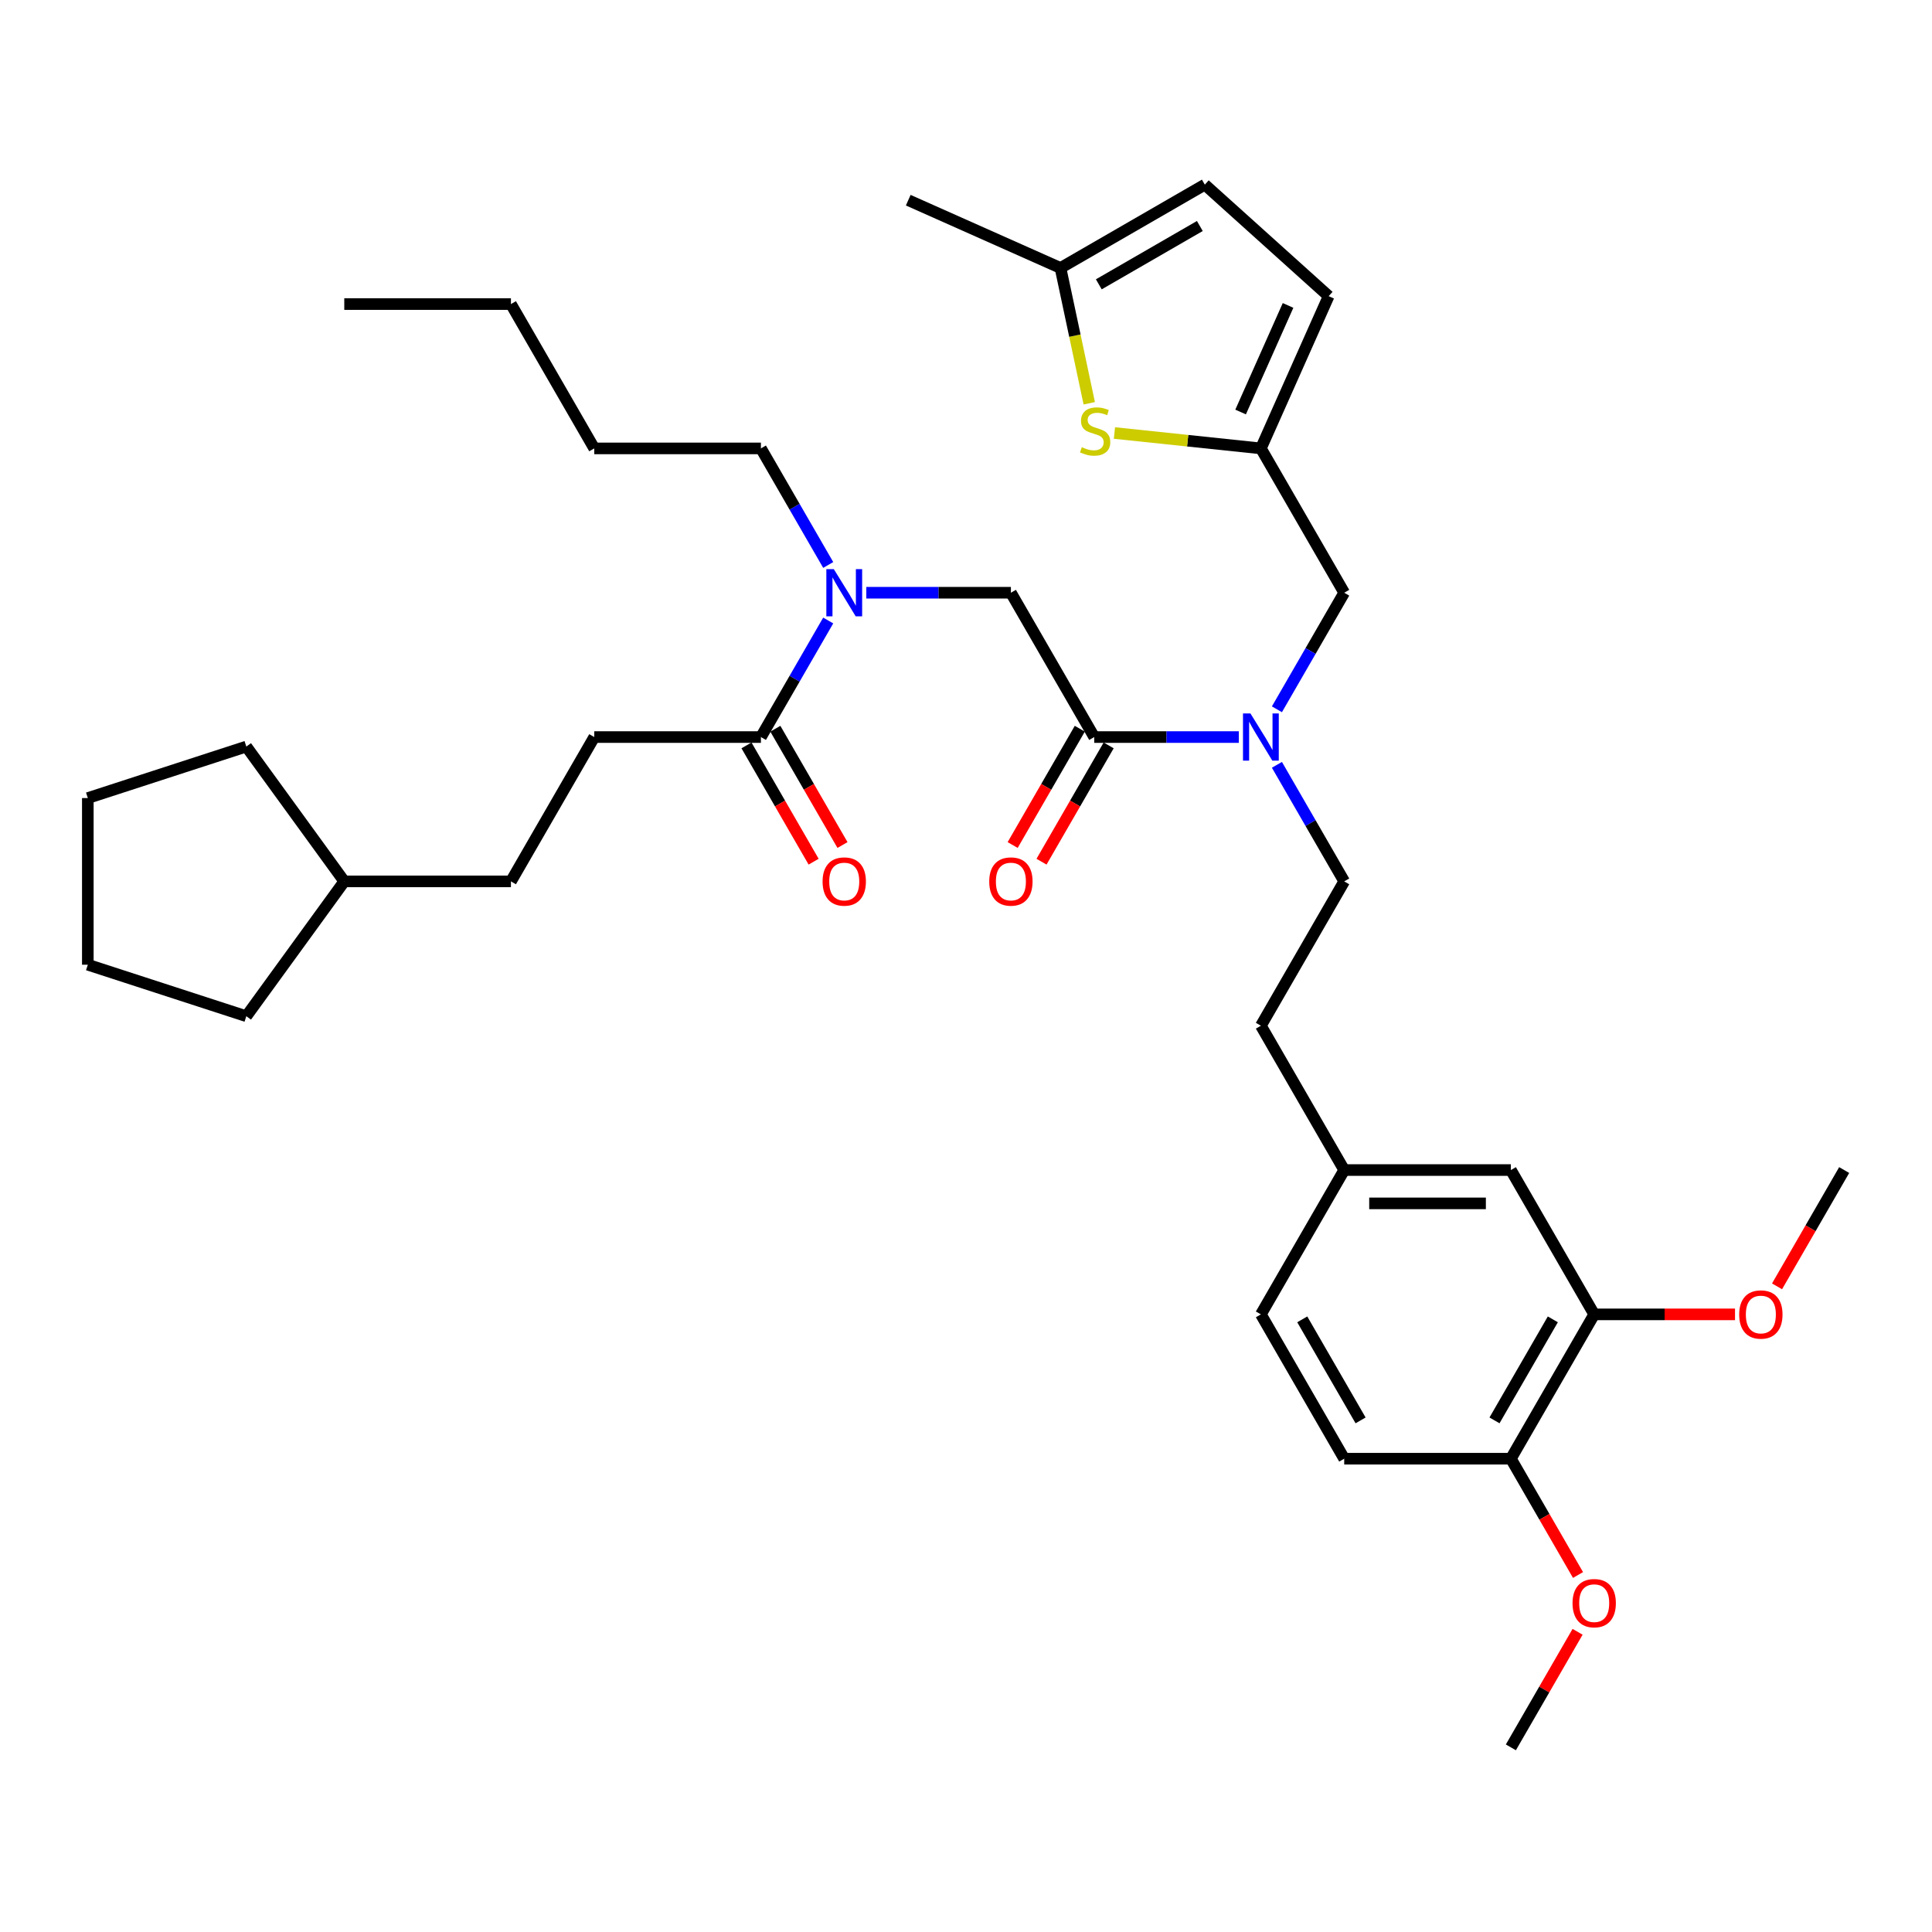 <?xml version='1.0' encoding='iso-8859-1'?>
<svg version='1.1' baseProfile='full'
              xmlns='http://www.w3.org/2000/svg'
                      xmlns:rdkit='http://www.rdkit.org/xml'
                      xmlns:xlink='http://www.w3.org/1999/xlink'
                  xml:space='preserve'
width='1000px' height='1000px' viewBox='0 0 1000 1000'>
<!-- END OF HEADER -->
<rect style='opacity:1.0;fill:#FFFFFF;stroke:none' width='1000' height='1000' x='0' y='0'> </rect>
<path class='bond-0' d='M 307.588,381.501 L 264.458,456.205' style='fill:none;fill-rule:evenodd;stroke:#000000;stroke-width:6px;stroke-linecap:butt;stroke-linejoin:miter;stroke-opacity:1' />
<path class='bond-1' d='M 307.588,381.501 L 393.849,381.501' style='fill:none;fill-rule:evenodd;stroke:#000000;stroke-width:6px;stroke-linecap:butt;stroke-linejoin:miter;stroke-opacity:1' />
<path class='bond-2' d='M 448.4,306.797 L 485.82,306.797' style='fill:none;fill-rule:evenodd;stroke:#0000FF;stroke-width:6px;stroke-linecap:butt;stroke-linejoin:miter;stroke-opacity:1' />
<path class='bond-2' d='M 485.82,306.797 L 523.241,306.797' style='fill:none;fill-rule:evenodd;stroke:#000000;stroke-width:6px;stroke-linecap:butt;stroke-linejoin:miter;stroke-opacity:1' />
<path class='bond-3' d='M 428.682,321.168 L 411.266,351.335' style='fill:none;fill-rule:evenodd;stroke:#0000FF;stroke-width:6px;stroke-linecap:butt;stroke-linejoin:miter;stroke-opacity:1' />
<path class='bond-3' d='M 411.266,351.335 L 393.849,381.501' style='fill:none;fill-rule:evenodd;stroke:#000000;stroke-width:6px;stroke-linecap:butt;stroke-linejoin:miter;stroke-opacity:1' />
<path class='bond-4' d='M 428.682,292.426 L 411.266,262.259' style='fill:none;fill-rule:evenodd;stroke:#0000FF;stroke-width:6px;stroke-linecap:butt;stroke-linejoin:miter;stroke-opacity:1' />
<path class='bond-4' d='M 411.266,262.259 L 393.849,232.093' style='fill:none;fill-rule:evenodd;stroke:#000000;stroke-width:6px;stroke-linecap:butt;stroke-linejoin:miter;stroke-opacity:1' />
<path class='bond-5' d='M 386.379,385.814 L 403.755,415.912' style='fill:none;fill-rule:evenodd;stroke:#000000;stroke-width:6px;stroke-linecap:butt;stroke-linejoin:miter;stroke-opacity:1' />
<path class='bond-5' d='M 403.755,415.912 L 421.132,446.009' style='fill:none;fill-rule:evenodd;stroke:#FF0000;stroke-width:6px;stroke-linecap:butt;stroke-linejoin:miter;stroke-opacity:1' />
<path class='bond-5' d='M 401.319,377.188 L 418.696,407.286' style='fill:none;fill-rule:evenodd;stroke:#000000;stroke-width:6px;stroke-linecap:butt;stroke-linejoin:miter;stroke-opacity:1' />
<path class='bond-5' d='M 418.696,407.286 L 436.073,437.383' style='fill:none;fill-rule:evenodd;stroke:#FF0000;stroke-width:6px;stroke-linecap:butt;stroke-linejoin:miter;stroke-opacity:1' />
<path class='bond-6' d='M 264.458,456.205 L 178.197,456.205' style='fill:none;fill-rule:evenodd;stroke:#000000;stroke-width:6px;stroke-linecap:butt;stroke-linejoin:miter;stroke-opacity:1' />
<path class='bond-7' d='M 178.197,456.205 L 127.494,525.992' style='fill:none;fill-rule:evenodd;stroke:#000000;stroke-width:6px;stroke-linecap:butt;stroke-linejoin:miter;stroke-opacity:1' />
<path class='bond-8' d='M 178.197,456.205 L 127.494,386.419' style='fill:none;fill-rule:evenodd;stroke:#000000;stroke-width:6px;stroke-linecap:butt;stroke-linejoin:miter;stroke-opacity:1' />
<path class='bond-9' d='M 393.849,232.093 L 307.588,232.093' style='fill:none;fill-rule:evenodd;stroke:#000000;stroke-width:6px;stroke-linecap:butt;stroke-linejoin:miter;stroke-opacity:1' />
<path class='bond-10' d='M 558.901,377.188 L 541.524,407.286' style='fill:none;fill-rule:evenodd;stroke:#000000;stroke-width:6px;stroke-linecap:butt;stroke-linejoin:miter;stroke-opacity:1' />
<path class='bond-10' d='M 541.524,407.286 L 524.147,437.383' style='fill:none;fill-rule:evenodd;stroke:#FF0000;stroke-width:6px;stroke-linecap:butt;stroke-linejoin:miter;stroke-opacity:1' />
<path class='bond-10' d='M 573.841,385.814 L 556.465,415.912' style='fill:none;fill-rule:evenodd;stroke:#000000;stroke-width:6px;stroke-linecap:butt;stroke-linejoin:miter;stroke-opacity:1' />
<path class='bond-10' d='M 556.465,415.912 L 539.088,446.009' style='fill:none;fill-rule:evenodd;stroke:#FF0000;stroke-width:6px;stroke-linecap:butt;stroke-linejoin:miter;stroke-opacity:1' />
<path class='bond-11' d='M 566.371,381.501 L 523.241,306.797' style='fill:none;fill-rule:evenodd;stroke:#000000;stroke-width:6px;stroke-linecap:butt;stroke-linejoin:miter;stroke-opacity:1' />
<path class='bond-12' d='M 566.371,381.501 L 603.791,381.501' style='fill:none;fill-rule:evenodd;stroke:#000000;stroke-width:6px;stroke-linecap:butt;stroke-linejoin:miter;stroke-opacity:1' />
<path class='bond-12' d='M 603.791,381.501 L 641.211,381.501' style='fill:none;fill-rule:evenodd;stroke:#0000FF;stroke-width:6px;stroke-linecap:butt;stroke-linejoin:miter;stroke-opacity:1' />
<path class='bond-13' d='M 307.588,232.093 L 264.458,157.388' style='fill:none;fill-rule:evenodd;stroke:#000000;stroke-width:6px;stroke-linecap:butt;stroke-linejoin:miter;stroke-opacity:1' />
<path class='bond-14' d='M 695.762,306.797 L 652.632,232.093' style='fill:none;fill-rule:evenodd;stroke:#000000;stroke-width:6px;stroke-linecap:butt;stroke-linejoin:miter;stroke-opacity:1' />
<path class='bond-15' d='M 695.762,306.797 L 678.346,336.963' style='fill:none;fill-rule:evenodd;stroke:#000000;stroke-width:6px;stroke-linecap:butt;stroke-linejoin:miter;stroke-opacity:1' />
<path class='bond-15' d='M 678.346,336.963 L 660.929,367.13' style='fill:none;fill-rule:evenodd;stroke:#0000FF;stroke-width:6px;stroke-linecap:butt;stroke-linejoin:miter;stroke-opacity:1' />
<path class='bond-16' d='M 660.929,395.872 L 678.346,426.039' style='fill:none;fill-rule:evenodd;stroke:#0000FF;stroke-width:6px;stroke-linecap:butt;stroke-linejoin:miter;stroke-opacity:1' />
<path class='bond-16' d='M 678.346,426.039 L 695.762,456.205' style='fill:none;fill-rule:evenodd;stroke:#000000;stroke-width:6px;stroke-linecap:butt;stroke-linejoin:miter;stroke-opacity:1' />
<path class='bond-17' d='M 695.762,456.205 L 652.632,530.909' style='fill:none;fill-rule:evenodd;stroke:#000000;stroke-width:6px;stroke-linecap:butt;stroke-linejoin:miter;stroke-opacity:1' />
<path class='bond-18' d='M 825.154,680.318 L 782.023,755.022' style='fill:none;fill-rule:evenodd;stroke:#000000;stroke-width:6px;stroke-linecap:butt;stroke-linejoin:miter;stroke-opacity:1' />
<path class='bond-18' d='M 803.744,682.897 L 773.552,735.19' style='fill:none;fill-rule:evenodd;stroke:#000000;stroke-width:6px;stroke-linecap:butt;stroke-linejoin:miter;stroke-opacity:1' />
<path class='bond-19' d='M 825.154,680.318 L 782.023,605.614' style='fill:none;fill-rule:evenodd;stroke:#000000;stroke-width:6px;stroke-linecap:butt;stroke-linejoin:miter;stroke-opacity:1' />
<path class='bond-20' d='M 825.154,680.318 L 861.599,680.318' style='fill:none;fill-rule:evenodd;stroke:#000000;stroke-width:6px;stroke-linecap:butt;stroke-linejoin:miter;stroke-opacity:1' />
<path class='bond-20' d='M 861.599,680.318 L 898.045,680.318' style='fill:none;fill-rule:evenodd;stroke:#FF0000;stroke-width:6px;stroke-linecap:butt;stroke-linejoin:miter;stroke-opacity:1' />
<path class='bond-21' d='M 782.023,755.022 L 695.762,755.022' style='fill:none;fill-rule:evenodd;stroke:#000000;stroke-width:6px;stroke-linecap:butt;stroke-linejoin:miter;stroke-opacity:1' />
<path class='bond-22' d='M 782.023,755.022 L 799.4,785.12' style='fill:none;fill-rule:evenodd;stroke:#000000;stroke-width:6px;stroke-linecap:butt;stroke-linejoin:miter;stroke-opacity:1' />
<path class='bond-22' d='M 799.4,785.12 L 816.777,815.217' style='fill:none;fill-rule:evenodd;stroke:#FF0000;stroke-width:6px;stroke-linecap:butt;stroke-linejoin:miter;stroke-opacity:1' />
<path class='bond-23' d='M 652.632,232.093 L 614.732,228.109' style='fill:none;fill-rule:evenodd;stroke:#000000;stroke-width:6px;stroke-linecap:butt;stroke-linejoin:miter;stroke-opacity:1' />
<path class='bond-23' d='M 614.732,228.109 L 576.833,224.126' style='fill:none;fill-rule:evenodd;stroke:#CCCC00;stroke-width:6px;stroke-linecap:butt;stroke-linejoin:miter;stroke-opacity:1' />
<path class='bond-24' d='M 652.632,232.093 L 687.717,153.289' style='fill:none;fill-rule:evenodd;stroke:#000000;stroke-width:6px;stroke-linecap:butt;stroke-linejoin:miter;stroke-opacity:1' />
<path class='bond-24' d='M 642.134,213.255 L 666.694,158.093' style='fill:none;fill-rule:evenodd;stroke:#000000;stroke-width:6px;stroke-linecap:butt;stroke-linejoin:miter;stroke-opacity:1' />
<path class='bond-25' d='M 563.796,208.739 L 556.353,173.72' style='fill:none;fill-rule:evenodd;stroke:#CCCC00;stroke-width:6px;stroke-linecap:butt;stroke-linejoin:miter;stroke-opacity:1' />
<path class='bond-25' d='M 556.353,173.72 L 548.909,138.7' style='fill:none;fill-rule:evenodd;stroke:#000000;stroke-width:6px;stroke-linecap:butt;stroke-linejoin:miter;stroke-opacity:1' />
<path class='bond-26' d='M 687.717,153.289 L 623.613,95.57' style='fill:none;fill-rule:evenodd;stroke:#000000;stroke-width:6px;stroke-linecap:butt;stroke-linejoin:miter;stroke-opacity:1' />
<path class='bond-27' d='M 548.909,138.7 L 623.613,95.57' style='fill:none;fill-rule:evenodd;stroke:#000000;stroke-width:6px;stroke-linecap:butt;stroke-linejoin:miter;stroke-opacity:1' />
<path class='bond-27' d='M 568.741,147.171 L 621.034,116.98' style='fill:none;fill-rule:evenodd;stroke:#000000;stroke-width:6px;stroke-linecap:butt;stroke-linejoin:miter;stroke-opacity:1' />
<path class='bond-28' d='M 548.909,138.7 L 470.106,103.614' style='fill:none;fill-rule:evenodd;stroke:#000000;stroke-width:6px;stroke-linecap:butt;stroke-linejoin:miter;stroke-opacity:1' />
<path class='bond-29' d='M 782.023,605.614 L 695.762,605.614' style='fill:none;fill-rule:evenodd;stroke:#000000;stroke-width:6px;stroke-linecap:butt;stroke-linejoin:miter;stroke-opacity:1' />
<path class='bond-29' d='M 769.084,622.866 L 708.702,622.866' style='fill:none;fill-rule:evenodd;stroke:#000000;stroke-width:6px;stroke-linecap:butt;stroke-linejoin:miter;stroke-opacity:1' />
<path class='bond-30' d='M 695.762,755.022 L 652.632,680.318' style='fill:none;fill-rule:evenodd;stroke:#000000;stroke-width:6px;stroke-linecap:butt;stroke-linejoin:miter;stroke-opacity:1' />
<path class='bond-30' d='M 704.234,735.19 L 674.042,682.897' style='fill:none;fill-rule:evenodd;stroke:#000000;stroke-width:6px;stroke-linecap:butt;stroke-linejoin:miter;stroke-opacity:1' />
<path class='bond-31' d='M 695.762,605.614 L 652.632,680.318' style='fill:none;fill-rule:evenodd;stroke:#000000;stroke-width:6px;stroke-linecap:butt;stroke-linejoin:miter;stroke-opacity:1' />
<path class='bond-32' d='M 695.762,605.614 L 652.632,530.909' style='fill:none;fill-rule:evenodd;stroke:#000000;stroke-width:6px;stroke-linecap:butt;stroke-linejoin:miter;stroke-opacity:1' />
<path class='bond-33' d='M 919.792,665.809 L 937.169,635.711' style='fill:none;fill-rule:evenodd;stroke:#FF0000;stroke-width:6px;stroke-linecap:butt;stroke-linejoin:miter;stroke-opacity:1' />
<path class='bond-33' d='M 937.169,635.711 L 954.545,605.614' style='fill:none;fill-rule:evenodd;stroke:#000000;stroke-width:6px;stroke-linecap:butt;stroke-linejoin:miter;stroke-opacity:1' />
<path class='bond-34' d='M 816.558,844.615 L 799.291,874.523' style='fill:none;fill-rule:evenodd;stroke:#FF0000;stroke-width:6px;stroke-linecap:butt;stroke-linejoin:miter;stroke-opacity:1' />
<path class='bond-34' d='M 799.291,874.523 L 782.023,904.431' style='fill:none;fill-rule:evenodd;stroke:#000000;stroke-width:6px;stroke-linecap:butt;stroke-linejoin:miter;stroke-opacity:1' />
<path class='bond-35' d='M 264.458,157.388 L 178.197,157.388' style='fill:none;fill-rule:evenodd;stroke:#000000;stroke-width:6px;stroke-linecap:butt;stroke-linejoin:miter;stroke-opacity:1' />
<path class='bond-36' d='M 127.494,525.992 L 45.455,499.336' style='fill:none;fill-rule:evenodd;stroke:#000000;stroke-width:6px;stroke-linecap:butt;stroke-linejoin:miter;stroke-opacity:1' />
<path class='bond-37' d='M 127.494,386.419 L 45.455,413.075' style='fill:none;fill-rule:evenodd;stroke:#000000;stroke-width:6px;stroke-linecap:butt;stroke-linejoin:miter;stroke-opacity:1' />
<path class='bond-38' d='M 45.455,413.075 L 45.455,499.336' style='fill:none;fill-rule:evenodd;stroke:#000000;stroke-width:6px;stroke-linecap:butt;stroke-linejoin:miter;stroke-opacity:1' />
<path  class='atom-1' d='M 431.58 294.582
L 439.585 307.521
Q 440.378 308.798, 441.655 311.11
Q 442.932 313.422, 443.001 313.56
L 443.001 294.582
L 446.244 294.582
L 446.244 319.011
L 442.897 319.011
L 434.305 304.865
Q 433.305 303.208, 432.235 301.311
Q 431.2 299.413, 430.889 298.826
L 430.889 319.011
L 427.715 319.011
L 427.715 294.582
L 431.58 294.582
' fill='#0000FF'/>
<path  class='atom-3' d='M 425.766 456.274
Q 425.766 450.409, 428.664 447.131
Q 431.562 443.853, 436.98 443.853
Q 442.397 443.853, 445.295 447.131
Q 448.193 450.409, 448.193 456.274
Q 448.193 462.209, 445.261 465.59
Q 442.328 468.937, 436.98 468.937
Q 431.597 468.937, 428.664 465.59
Q 425.766 462.244, 425.766 456.274
M 436.98 466.177
Q 440.706 466.177, 442.707 463.693
Q 444.743 461.174, 444.743 456.274
Q 444.743 451.478, 442.707 449.063
Q 440.706 446.613, 436.98 446.613
Q 433.253 446.613, 431.217 449.028
Q 429.216 451.444, 429.216 456.274
Q 429.216 461.208, 431.217 463.693
Q 433.253 466.177, 436.98 466.177
' fill='#FF0000'/>
<path  class='atom-8' d='M 512.027 456.274
Q 512.027 450.409, 514.925 447.131
Q 517.823 443.853, 523.241 443.853
Q 528.658 443.853, 531.556 447.131
Q 534.454 450.409, 534.454 456.274
Q 534.454 462.209, 531.522 465.59
Q 528.589 468.937, 523.241 468.937
Q 517.858 468.937, 514.925 465.59
Q 512.027 462.244, 512.027 456.274
M 523.241 466.177
Q 526.967 466.177, 528.968 463.693
Q 531.004 461.174, 531.004 456.274
Q 531.004 451.478, 528.968 449.063
Q 526.967 446.613, 523.241 446.613
Q 519.514 446.613, 517.478 449.028
Q 515.477 451.444, 515.477 456.274
Q 515.477 461.208, 517.478 463.693
Q 519.514 466.177, 523.241 466.177
' fill='#FF0000'/>
<path  class='atom-12' d='M 647.232 369.287
L 655.237 382.226
Q 656.031 383.502, 657.307 385.814
Q 658.584 388.126, 658.653 388.264
L 658.653 369.287
L 661.896 369.287
L 661.896 393.716
L 658.549 393.716
L 649.958 379.569
Q 648.957 377.913, 647.888 376.015
Q 646.853 374.117, 646.542 373.531
L 646.542 393.716
L 643.368 393.716
L 643.368 369.287
L 647.232 369.287
' fill='#0000FF'/>
<path  class='atom-17' d='M 559.943 231.461
Q 560.219 231.564, 561.357 232.047
Q 562.496 232.53, 563.738 232.841
Q 565.015 233.117, 566.257 233.117
Q 568.569 233.117, 569.914 232.013
Q 571.26 230.874, 571.26 228.907
Q 571.26 227.562, 570.57 226.733
Q 569.914 225.905, 568.879 225.457
Q 567.844 225.008, 566.119 224.491
Q 563.945 223.835, 562.634 223.214
Q 561.357 222.593, 560.426 221.282
Q 559.529 219.971, 559.529 217.762
Q 559.529 214.691, 561.599 212.794
Q 563.704 210.896, 567.844 210.896
Q 570.674 210.896, 573.882 212.242
L 573.089 214.898
Q 570.156 213.691, 567.948 213.691
Q 565.567 213.691, 564.256 214.691
Q 562.945 215.657, 562.979 217.348
Q 562.979 218.659, 563.635 219.453
Q 564.325 220.247, 565.291 220.695
Q 566.291 221.144, 567.948 221.661
Q 570.156 222.351, 571.467 223.041
Q 572.778 223.732, 573.71 225.146
Q 574.676 226.526, 574.676 228.907
Q 574.676 232.289, 572.399 234.117
Q 570.156 235.912, 566.395 235.912
Q 564.221 235.912, 562.565 235.429
Q 560.943 234.98, 559.011 234.186
L 559.943 231.461
' fill='#CCCC00'/>
<path  class='atom-26' d='M 900.201 680.387
Q 900.201 674.521, 903.099 671.243
Q 905.998 667.965, 911.415 667.965
Q 916.832 667.965, 919.731 671.243
Q 922.629 674.521, 922.629 680.387
Q 922.629 686.322, 919.696 689.703
Q 916.763 693.05, 911.415 693.05
Q 906.032 693.05, 903.099 689.703
Q 900.201 686.356, 900.201 680.387
M 911.415 690.29
Q 915.141 690.29, 917.143 687.805
Q 919.178 685.287, 919.178 680.387
Q 919.178 675.591, 917.143 673.176
Q 915.141 670.726, 911.415 670.726
Q 907.688 670.726, 905.653 673.141
Q 903.651 675.556, 903.651 680.387
Q 903.651 685.321, 905.653 687.805
Q 907.688 690.29, 911.415 690.29
' fill='#FF0000'/>
<path  class='atom-27' d='M 813.94 829.795
Q 813.94 823.93, 816.838 820.652
Q 819.737 817.374, 825.154 817.374
Q 830.571 817.374, 833.47 820.652
Q 836.368 823.93, 836.368 829.795
Q 836.368 835.73, 833.435 839.112
Q 830.502 842.458, 825.154 842.458
Q 819.771 842.458, 816.838 839.112
Q 813.94 835.765, 813.94 829.795
M 825.154 839.698
Q 828.88 839.698, 830.882 837.214
Q 832.917 834.695, 832.917 829.795
Q 832.917 824.999, 830.882 822.584
Q 828.88 820.134, 825.154 820.134
Q 821.427 820.134, 819.392 822.549
Q 817.39 824.965, 817.39 829.795
Q 817.39 834.729, 819.392 837.214
Q 821.427 839.698, 825.154 839.698
' fill='#FF0000'/>
</svg>
